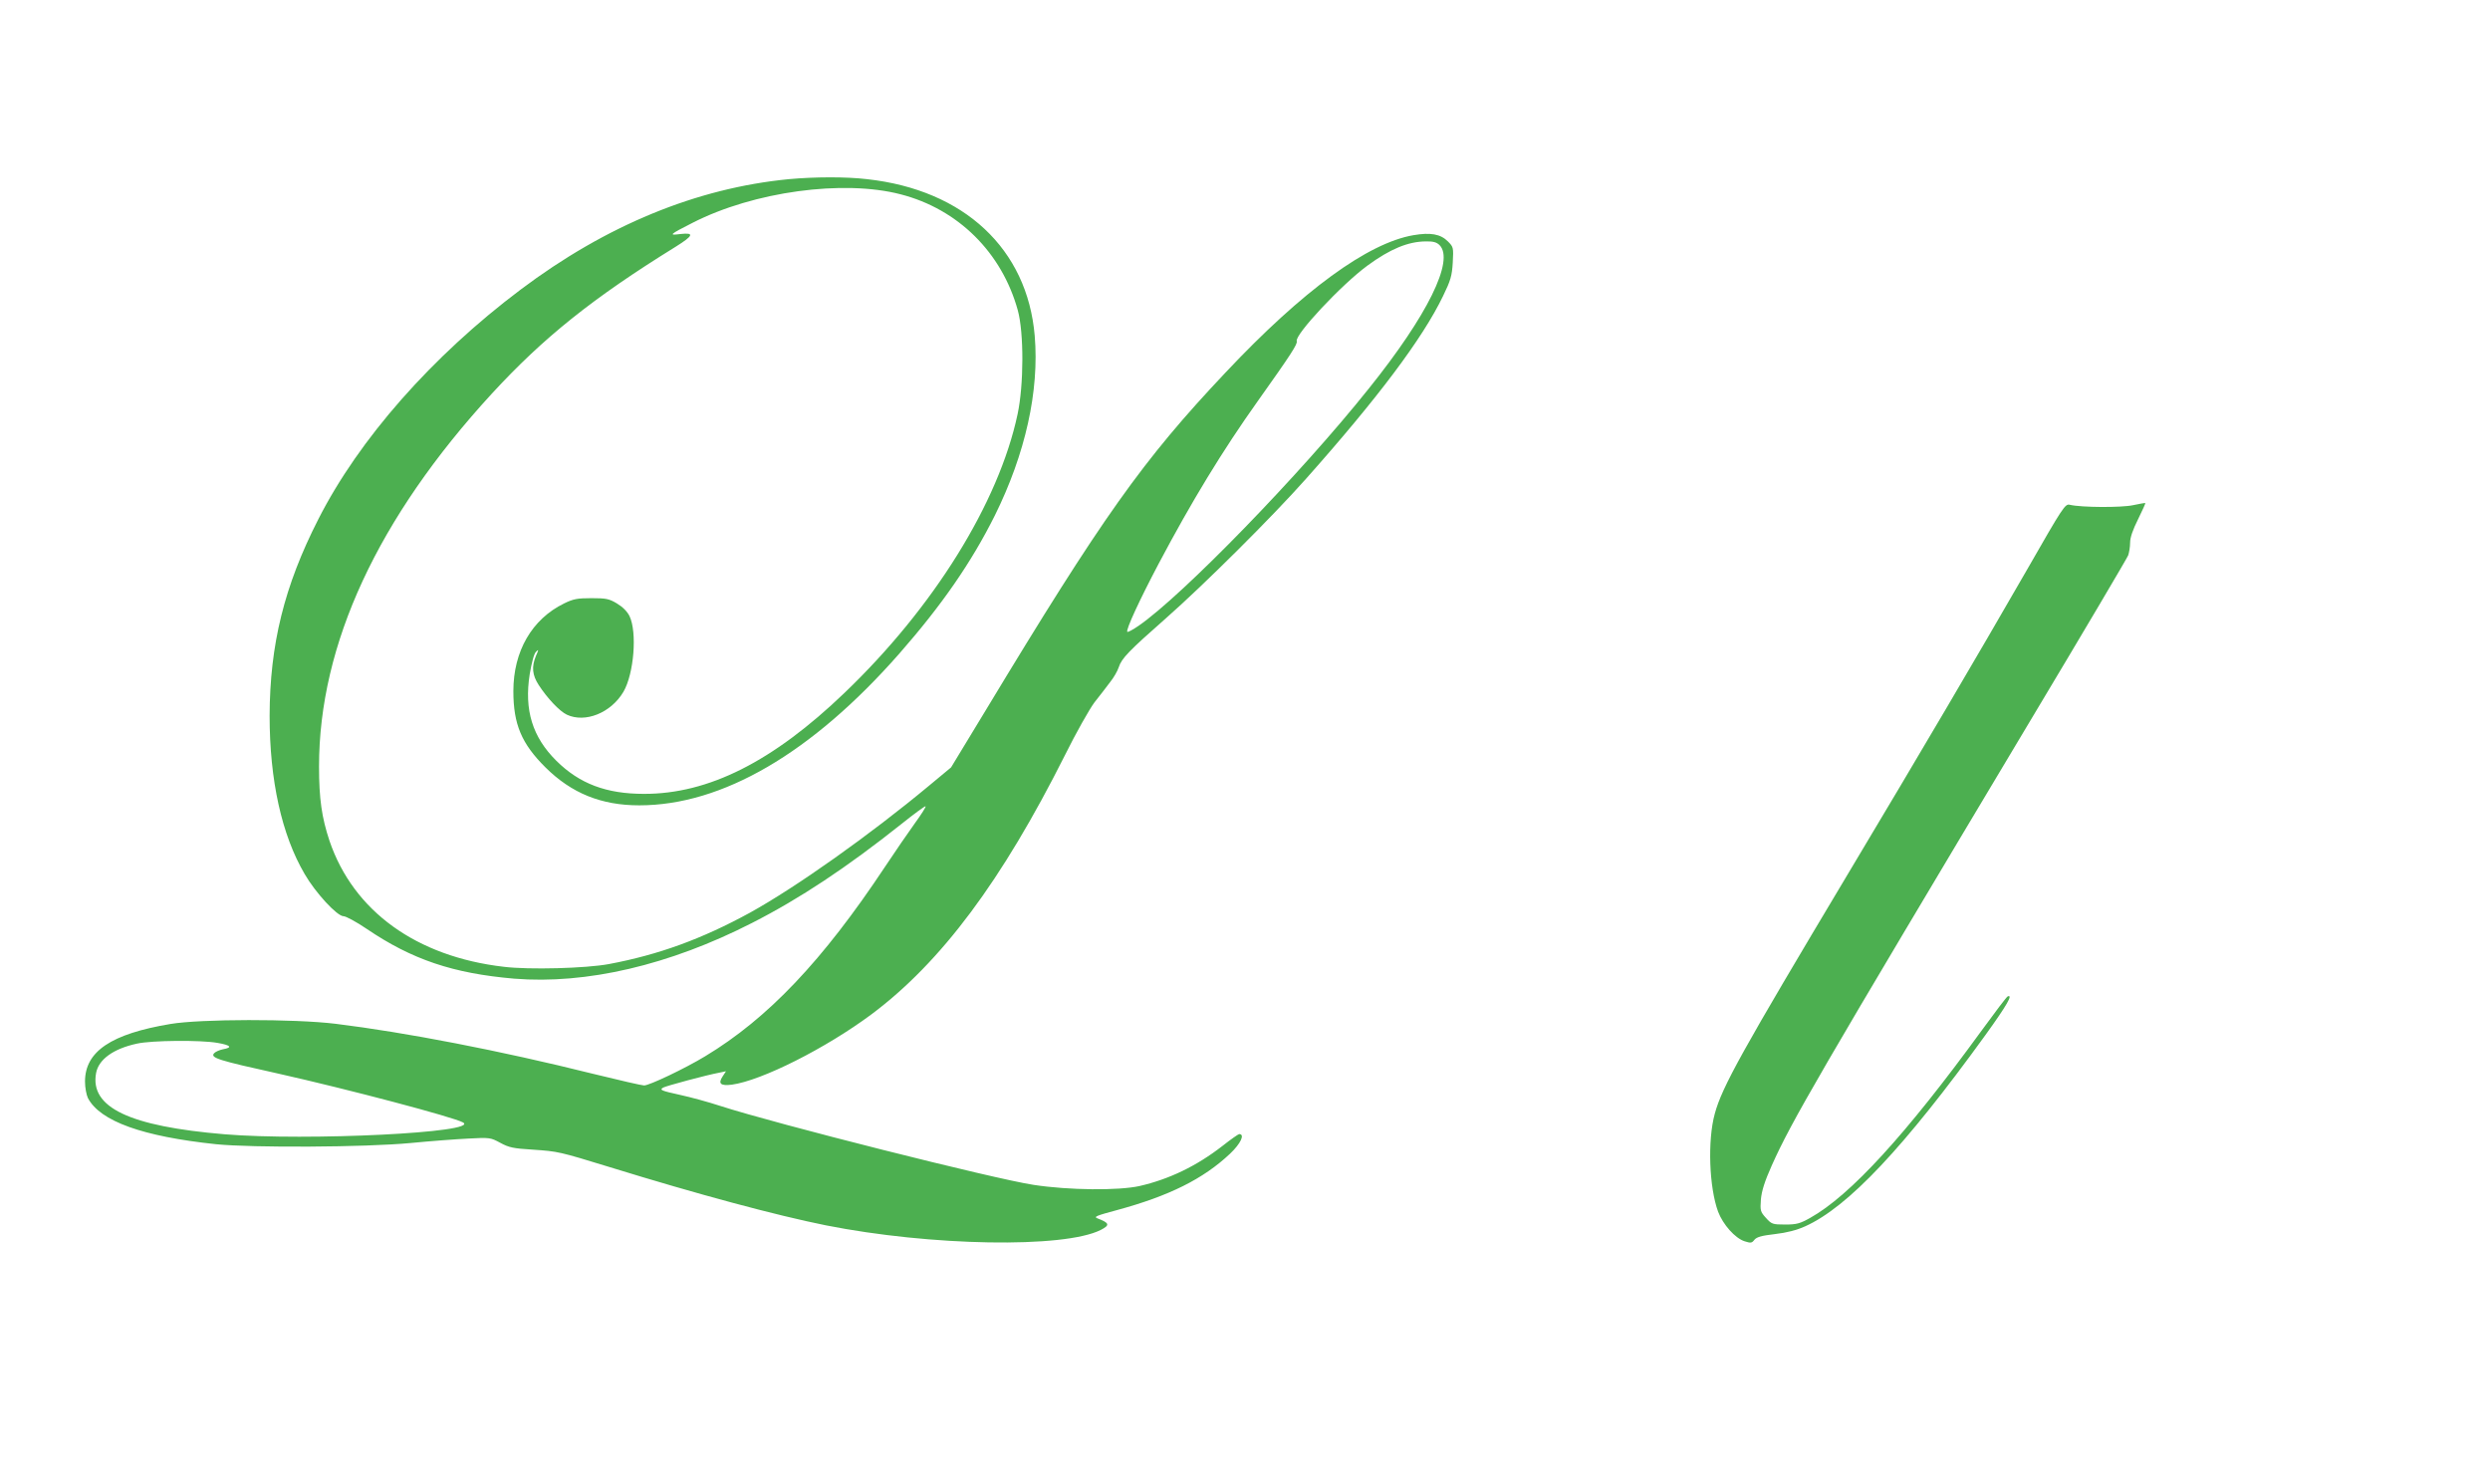 <?xml version="1.0" standalone="no"?>
<!DOCTYPE svg PUBLIC "-//W3C//DTD SVG 20010904//EN"
 "http://www.w3.org/TR/2001/REC-SVG-20010904/DTD/svg10.dtd">
<svg version="1.0" xmlns="http://www.w3.org/2000/svg"
 width="1280pt" height="763pt" viewBox="0 0 1280 763"
 preserveAspectRatio="xMidYMid meet">
<g transform="translate(0,763) scale(0.1,-0.1)"
fill="#4caf50" stroke="none">
<path d="M4055 6709 c-474 -46 -939 -237 -1379 -568 -455 -342 -831 -769
-1040 -1181 -175 -343 -249 -644 -250 -1010 0 -331 62 -612 180 -813 56 -97
167 -217 200 -217 12 0 66 -29 119 -65 233 -158 444 -229 758 -256 371 -30
798 69 1224 287 245 125 485 284 768 509 65 52 121 93 123 90 3 -2 -22 -42
-55 -87 -33 -46 -102 -146 -153 -223 -321 -484 -602 -780 -925 -975 -104 -63
-287 -150 -314 -150 -11 0 -129 27 -263 60 -477 119 -965 213 -1323 257 -214
26 -694 25 -849 -1 -305 -51 -439 -141 -439 -296 0 -31 7 -68 15 -85 63 -119
280 -197 658 -237 186 -19 766 -16 1000 6 102 10 236 20 298 23 110 6 114 5
164 -22 44 -24 67 -29 167 -35 131 -9 135 -10 396 -90 450 -139 856 -248 1110
-299 539 -107 1224 -119 1413 -24 49 25 46 36 -17 60 -20 8 -4 14 100 42 269
73 444 160 582 290 55 52 78 101 47 101 -4 0 -43 -27 -86 -61 -134 -104 -274
-171 -426 -206 -108 -24 -362 -22 -545 6 -200 30 -1327 314 -1611 406 -61 20
-153 45 -204 56 -100 22 -109 26 -89 38 13 8 224 65 290 77 l33 7 -17 -26
c-25 -38 -11 -50 47 -43 153 21 483 187 717 361 360 269 671 687 996 1334 56
113 125 235 151 270 27 34 64 82 81 105 18 22 38 57 44 76 15 46 51 83 244
253 194 171 545 520 718 715 369 415 600 722 705 940 39 80 46 104 50 172 4
77 4 80 -25 109 -38 38 -89 47 -177 32 -234 -40 -569 -284 -966 -706 -426
-451 -633 -743 -1232 -1735 l-179 -295 -112 -93 c-305 -254 -685 -523 -922
-654 -247 -135 -469 -216 -725 -264 -117 -22 -410 -30 -540 -14 -449 52 -773
286 -896 647 -40 120 -54 216 -54 383 0 627 302 1278 888 1916 265 288 519
492 946 756 91 57 97 73 24 65 -62 -8 -59 -4 63 58 313 160 774 223 1069 146
295 -76 520 -299 602 -596 32 -116 31 -384 -1 -534 -97 -456 -432 -995 -891
-1434 -367 -352 -698 -519 -1030 -518 -193 0 -331 52 -450 170 -123 122 -166
261 -137 445 10 60 22 105 32 115 15 15 15 13 0 -21 -23 -56 -19 -98 14 -149
44 -68 107 -135 145 -153 94 -44 227 9 291 118 54 93 71 306 31 389 -12 24
-35 47 -65 65 -40 24 -56 27 -131 27 -72 0 -93 -4 -140 -27 -166 -81 -261
-246 -261 -451 0 -170 42 -270 165 -392 134 -133 287 -195 482 -195 427 0 887
268 1337 780 219 250 370 468 491 710 157 317 229 640 205 924 -38 446 -362
750 -862 805 -110 13 -270 12 -402 0z m3345 -339 c78 -78 -62 -362 -364 -738
-352 -441 -957 -1063 -1183 -1219 -29 -20 -55 -34 -58 -31 -9 9 65 168 160
348 171 323 329 583 512 840 170 239 204 292 199 306 -12 32 230 291 364 389
116 85 208 123 298 124 39 1 57 -4 72 -19z m-6283 -4101 c70 -12 80 -24 29
-33 -19 -4 -39 -13 -46 -21 -19 -23 22 -36 330 -104 361 -81 899 -223 950
-251 92 -52 -801 -96 -1225 -61 -490 41 -694 138 -661 315 13 70 89 125 210
151 75 17 327 19 413 4z"/>
<path d="M10965 5033 c-59 -13 -267 -12 -325 2 -24 6 -34 -9 -219 -332 -266
-462 -533 -916 -926 -1573 -541 -905 -642 -1086 -680 -1225 -38 -138 -29 -379
17 -504 25 -66 87 -136 136 -152 32 -10 37 -10 51 8 12 14 37 21 106 29 60 7
111 20 155 40 220 99 509 406 929 987 108 150 140 206 112 195 -5 -1 -66 -82
-136 -178 -387 -532 -674 -846 -880 -961 -52 -29 -69 -34 -128 -34 -65 0 -70
2 -99 34 -29 32 -30 38 -26 95 4 44 19 92 56 175 103 229 228 445 1333 2293
269 449 493 828 499 843 5 14 10 44 10 66 0 26 14 66 41 120 22 45 39 82 37
83 -2 1 -30 -4 -63 -11z"/>
</g>
</svg>
